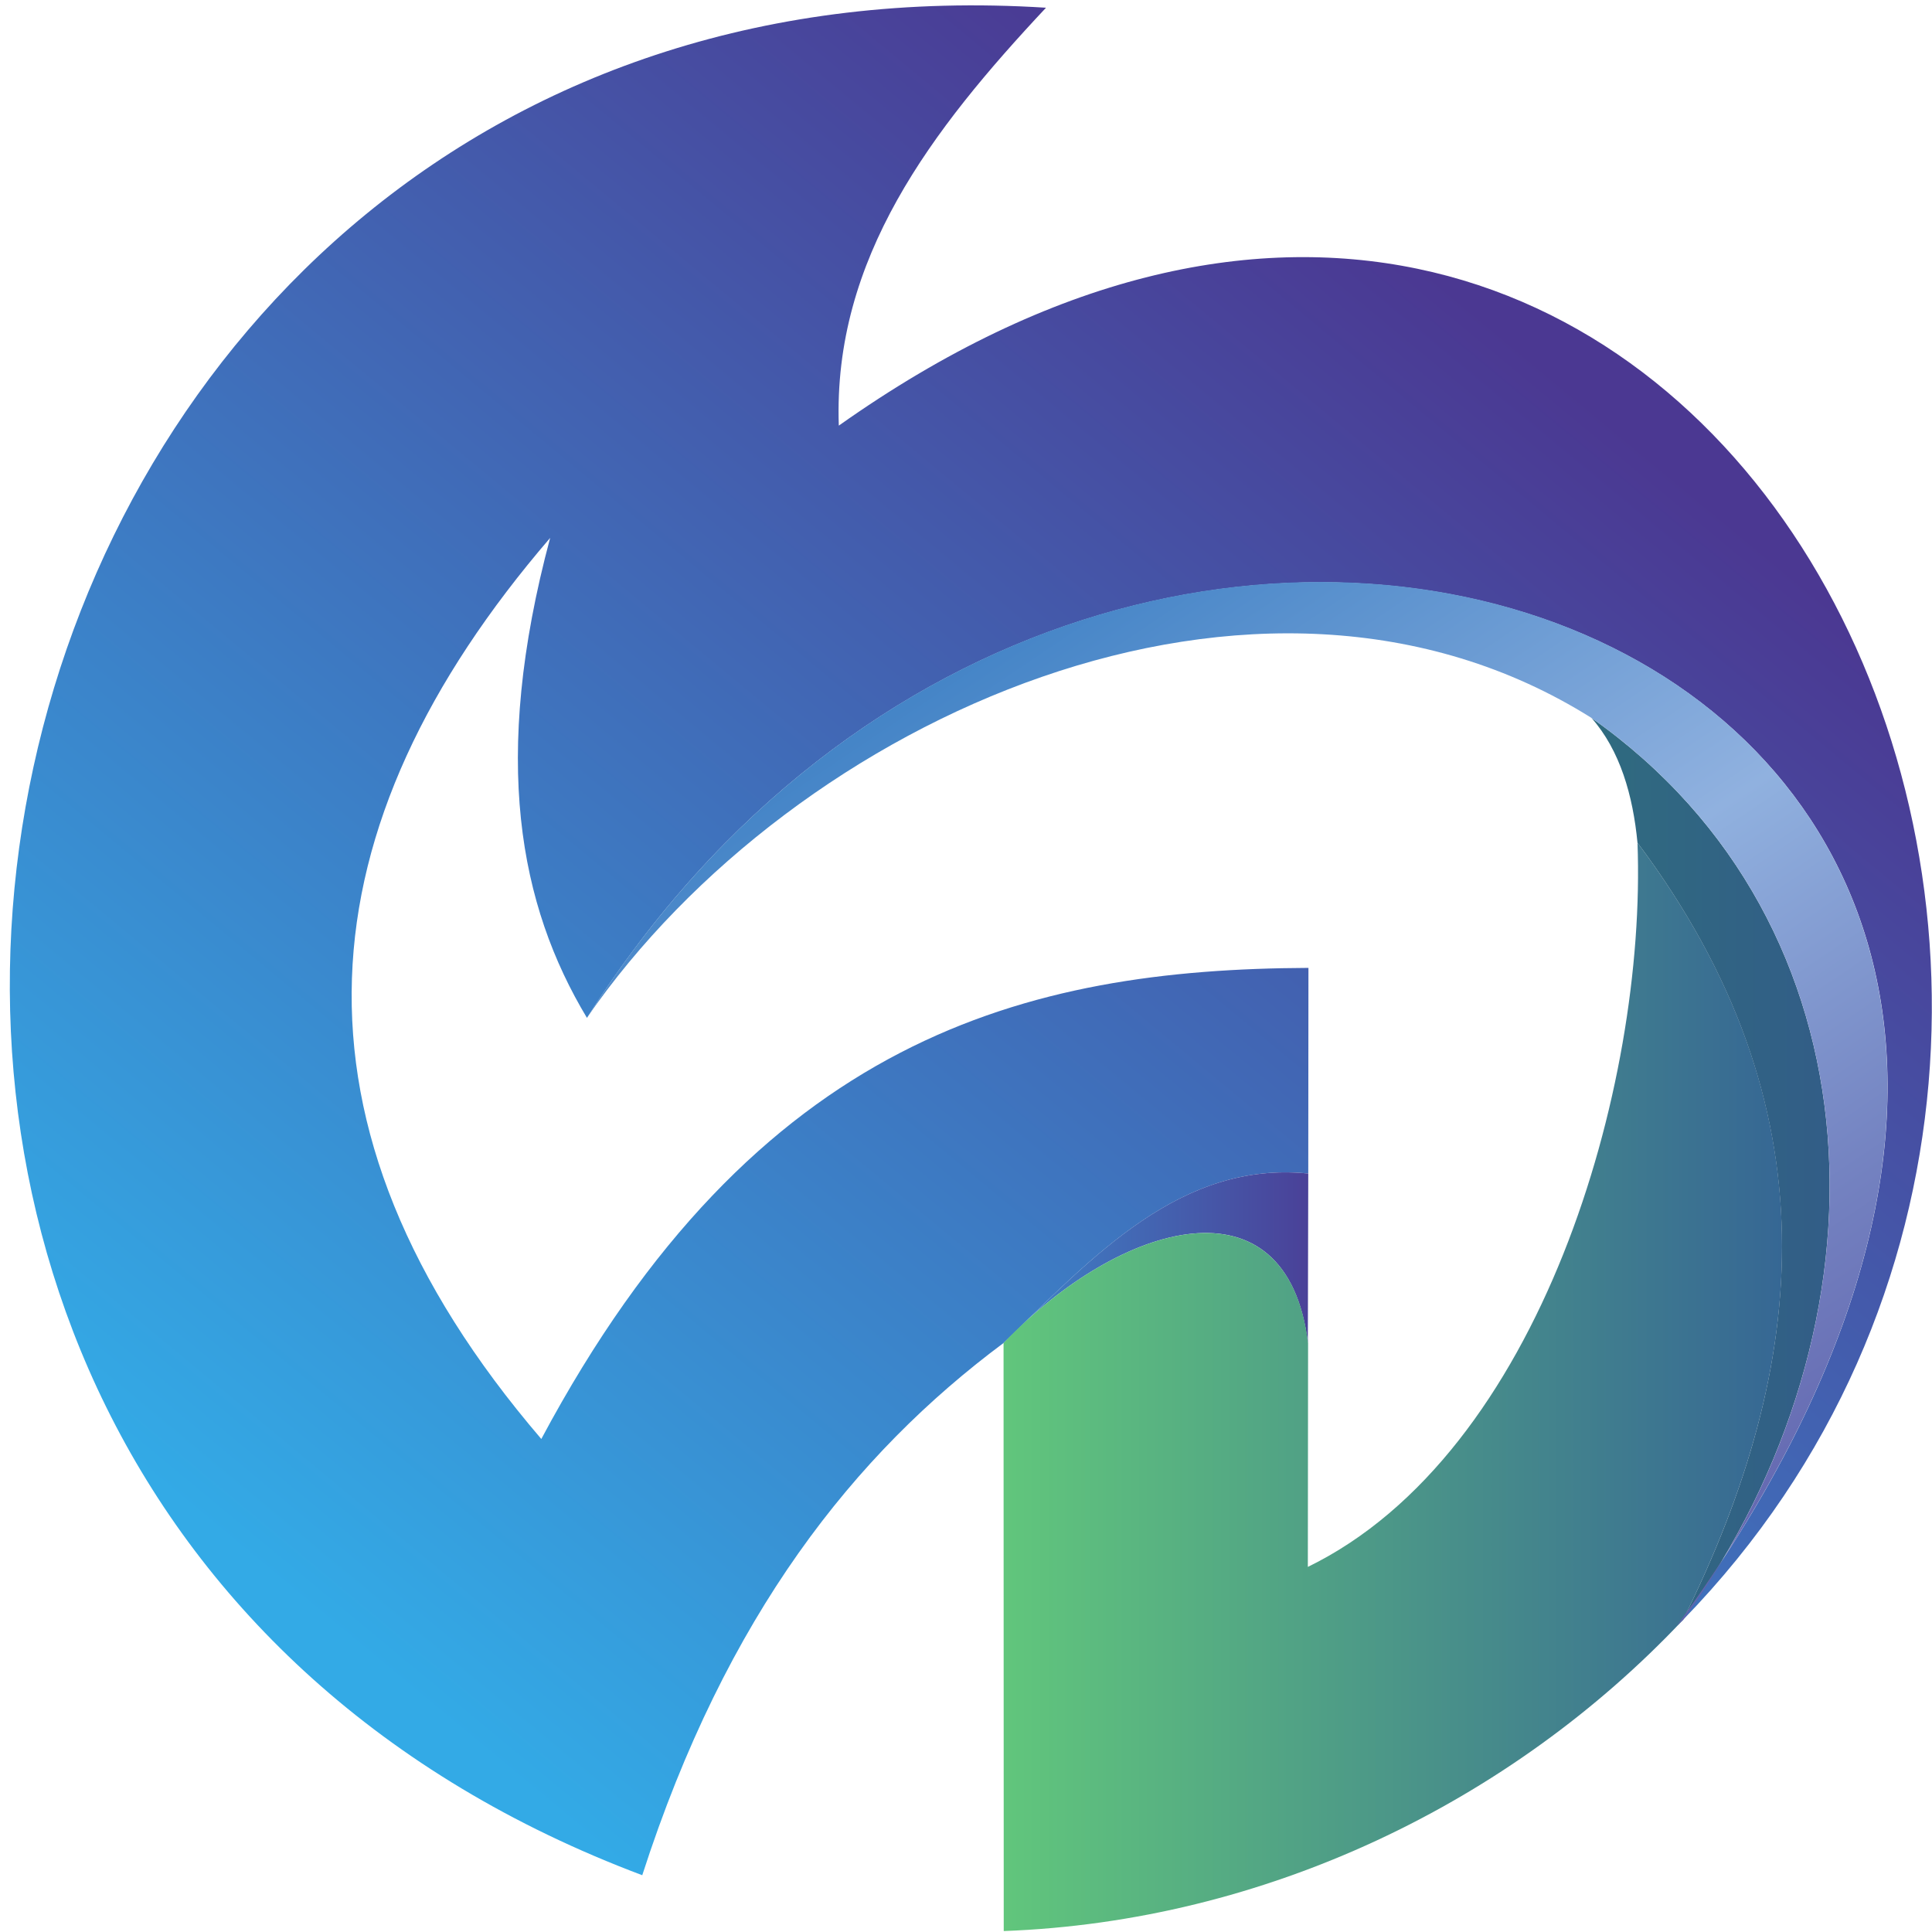 <svg xmlns="http://www.w3.org/2000/svg" width="128" height="128" viewBox="0 0 128 128"><defs><linearGradient id="a" gradientUnits="userSpaceOnUse" x1="205.272" y1="136.063" x2="800.726" y2="855.023" gradientTransform="matrix(.125 0 0 -.125 0 128)"><stop offset="0" style="stop-color:#33aae6;stop-opacity:1"/><stop offset=".992" style="stop-color:#4b3892;stop-opacity:1"/></linearGradient><linearGradient id="b" gradientUnits="userSpaceOnUse" x1="531.93" y1="357.426" x2="693.4" y2="357.426" gradientTransform="matrix(.125 0 0 -.125 0 128)"><stop offset="0" style="stop-color:#3d85c9;stop-opacity:1"/><stop offset="1" style="stop-color:#4a4198;stop-opacity:1"/></linearGradient><linearGradient id="c" gradientUnits="userSpaceOnUse" x1="531.92" y1="288.905" x2="944.488" y2="288.905" gradientTransform="matrix(.125 0 0 -.125 0 128)"><stop offset="0" style="stop-color:#61c67c;stop-opacity:1"/><stop offset="1" style="stop-color:#366794;stop-opacity:1"/></linearGradient><linearGradient id="d" gradientUnits="userSpaceOnUse" x1="843.48" y1="404.53" x2="969.756" y2="404.53" gradientTransform="matrix(.125 0 0 -.125 0 128)"><stop offset="0" style="stop-color:#2f6b7f;stop-opacity:1"/><stop offset="1" style="stop-color:#325d87;stop-opacity:1"/></linearGradient><linearGradient id="e" gradientUnits="userSpaceOnUse" x1="513.323" y1="718.004" x2="900.784" y2="143.708" gradientTransform="matrix(.125 0 0 -.125 0 128)"><stop offset="0" style="stop-color:#3b7fc4;stop-opacity:1"/><stop offset=".467" style="stop-color:#90b1df;stop-opacity:1"/><stop offset=".764" style="stop-color:#7381c0;stop-opacity:1"/><stop offset="1" style="stop-color:#5f5fab;stop-opacity:1"/></linearGradient></defs><path style="stroke:none;fill-rule:nonzero;fill:url(#a)" d="M111.113 107.7c46.95-64.388-36.812-96.177-72.226-40.263-4.473-7.449-6.375-17.101-2.438-31.8C20.074 54.687 18 74.488 35.863 95.336c14.25-26.688 32.188-31.125 50.825-31.211l-.012 13.625c-8.438-.852-14.227 5.477-20.188 11.227-9.875 7.347-18.375 18.023-23.937 35.261C-26.961 98.113-4.414-4.176 69.3.512c-7.602 8.113-14.114 16.625-13.727 27.687 56.664-40.097 96.301 37.574 55.95 79.102"/><path style="stroke:none;fill-rule:nonzero;fill:url(#b)" d="M86.648 88.96c-1.375-11.147-12.312-8.136-20.16.017 5.961-5.75 11.739-12.079 20.188-11.227l-.028 11.21"/><path style="stroke:none;fill-rule:nonzero;fill:url(#c)" d="m86.664 88.977-.016 14.835c15.403-7.511 22.454-31.789 21.84-47.976 13.114 17.465 11.399 34.578 3.024 51.465h.011c-11.449 12.16-27.734 20-45.023 20.636l-.012-38.96c7.848-8.153 18.785-11.165 20.176 0"/><path style="stroke:none;fill-rule:nonzero;fill:url(#d)" d="M111.512 107.3c8.375-16.874 10.074-34-3.024-51.464-.3-3.125-1.152-6.125-3.05-8.273 19.425 13.687 20.273 40.124 6.074 59.738"/><path style="stroke:none;fill-rule:nonzero;fill:url(#e)" d="M111.523 107.3c14.188-19.612 13.34-46.062-6.085-59.737-22.075-13.864-52.825-.012-66.551 19.863 35.527-55.989 119.125-24.028 72.226 40.261"/></svg>
